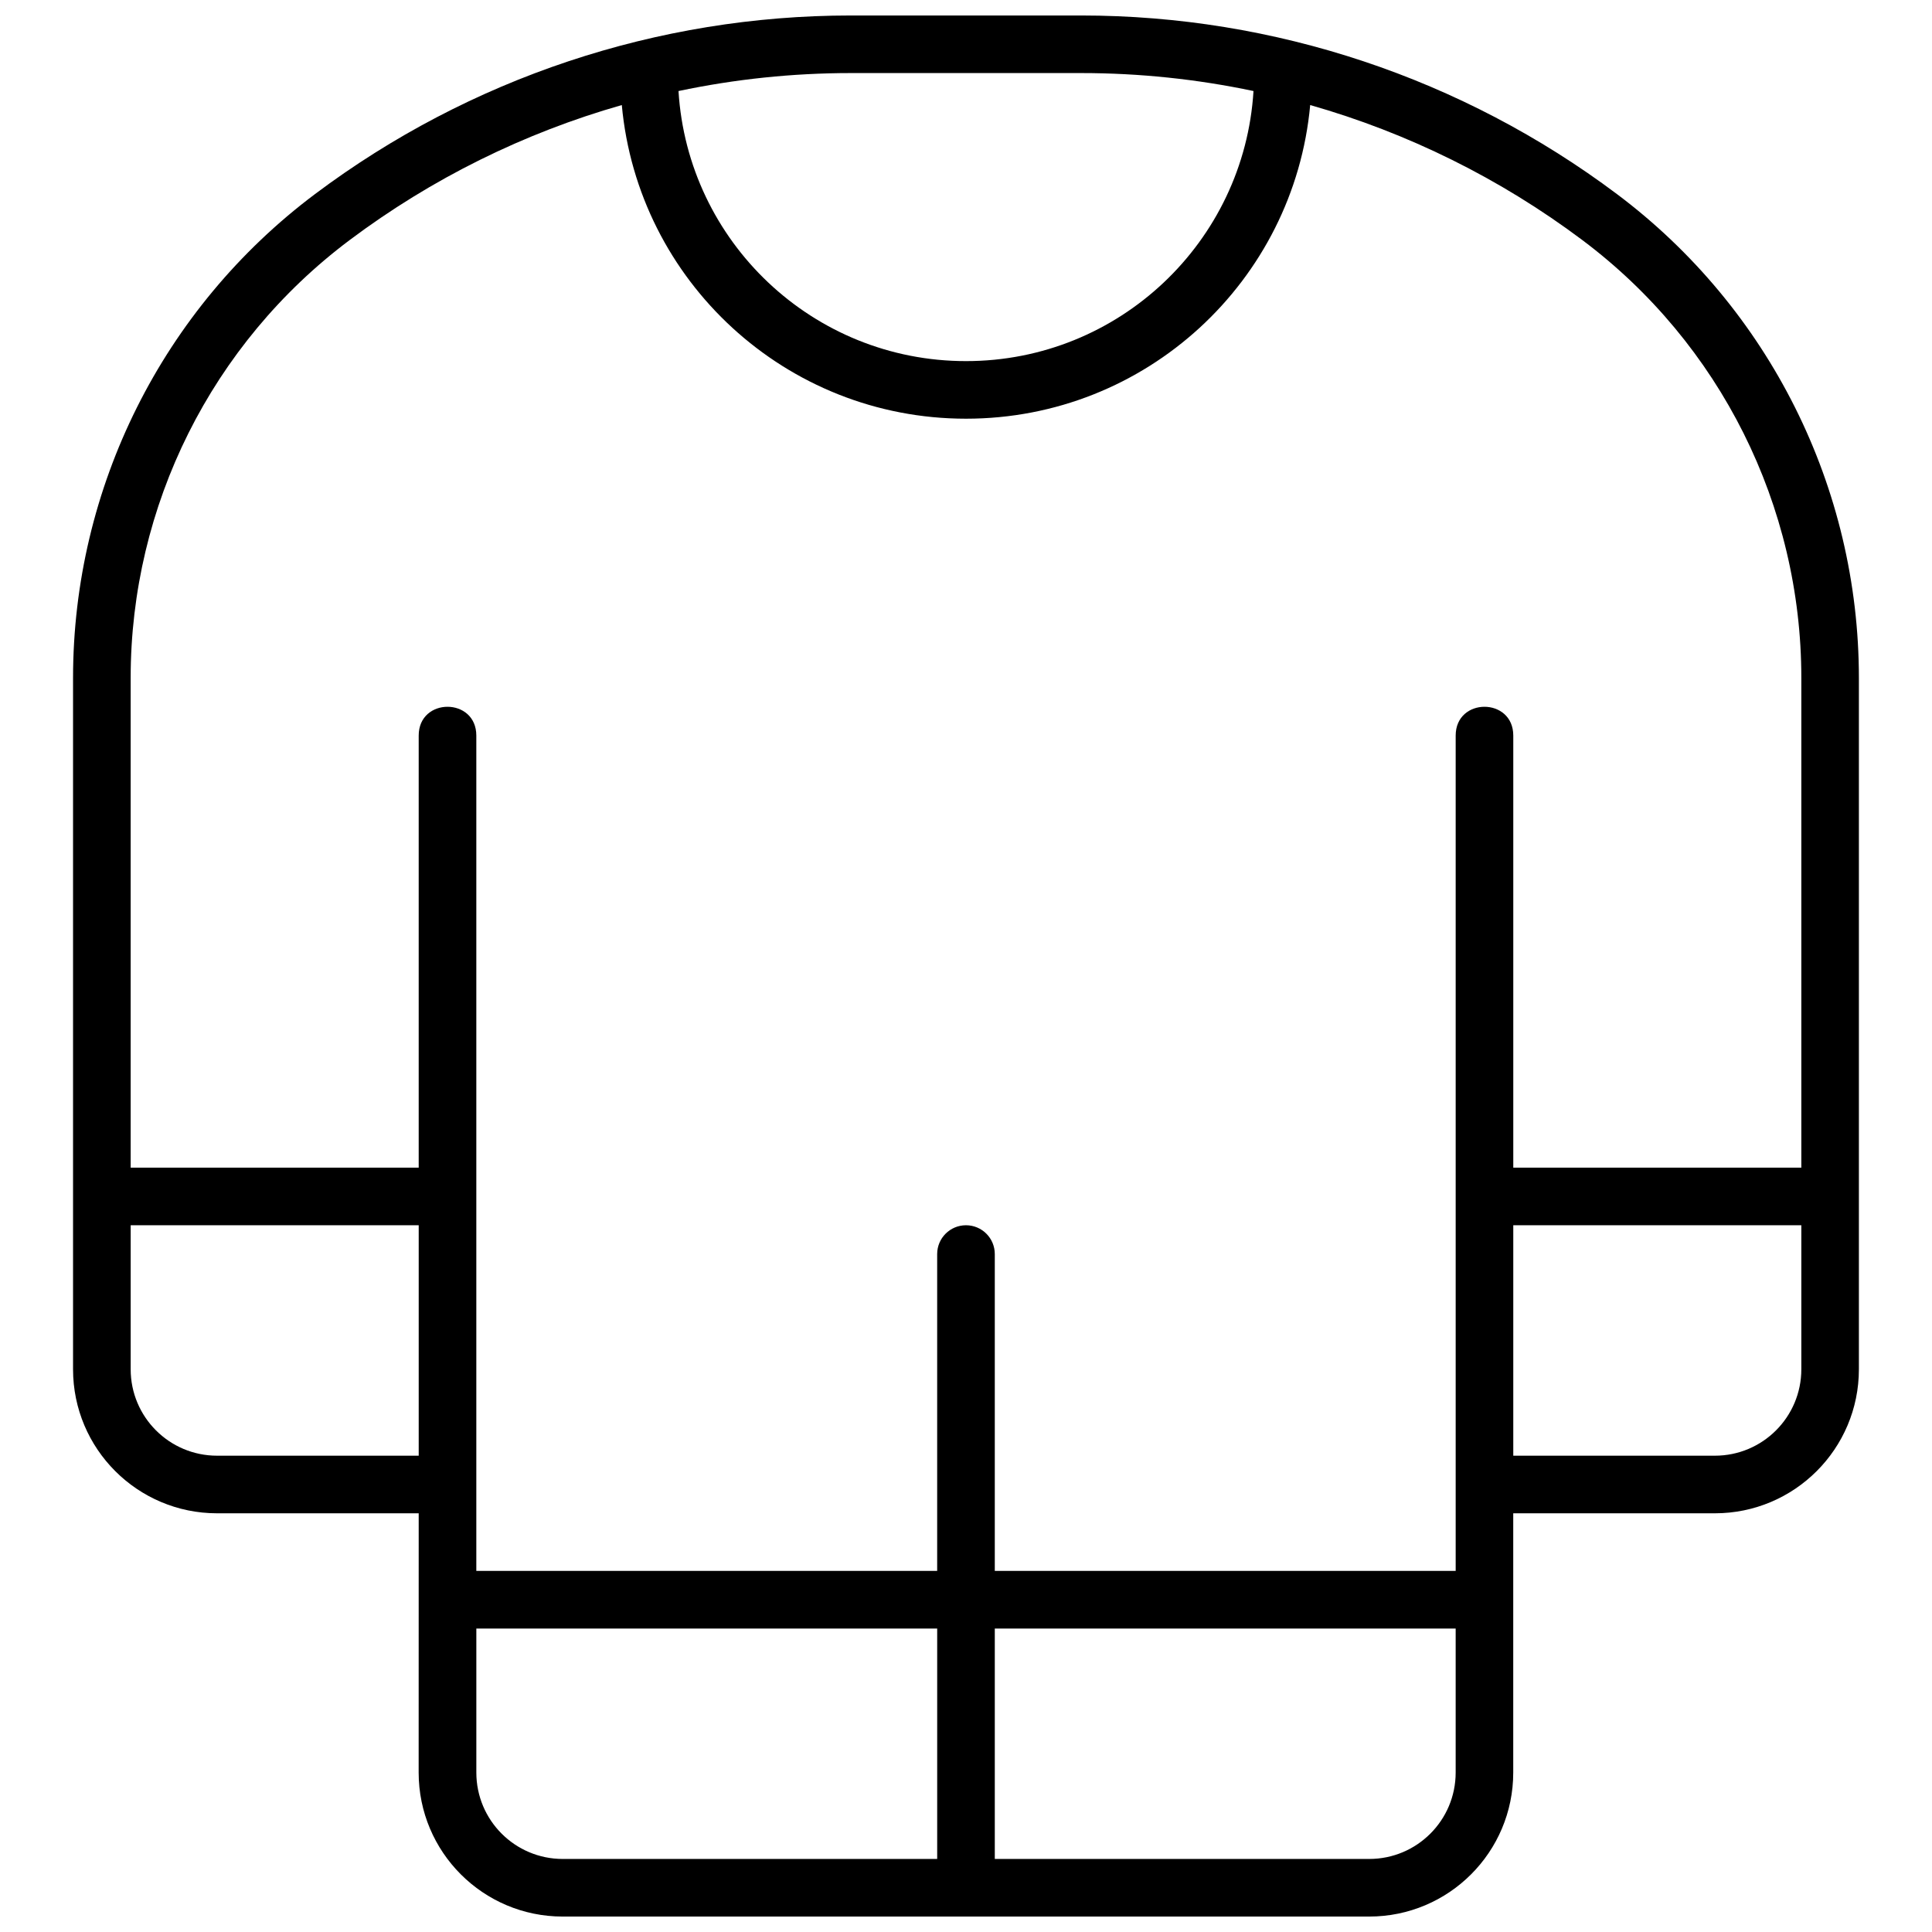 <?xml version="1.0" encoding="UTF-8"?>
<!-- Uploaded to: SVG Repo, www.svgrepo.com, Generator: SVG Repo Mixer Tools -->
<svg width="800px" height="800px" version="1.1" viewBox="144 144 512 512" xmlns="http://www.w3.org/2000/svg">
 <defs>
  <clipPath id="a">
   <path d="m163 148.09h474v503.81h-474z"/>
  </clipPath>
 </defs>
 <g clip-path="url(#a)">
  <path d="m254.96 545.04h-53.434c-21.078 0-38.168-17.09-38.168-38.168v-183.2c0-50.457 23.758-97.969 64.121-128.24 40.961-30.723 90.781-47.328 141.98-47.328h61.066c51.203 0 101.02 16.605 141.98 47.328 40.363 30.273 64.121 77.785 64.121 128.24v183.2c0 21.078-17.09 38.168-38.168 38.168h-53.434v68.699c0 21.082-17.09 38.168-38.168 38.168h-213.74c-21.078 0-38.168-17.086-38.168-38.168zm137.4 15.266v-83.969c0-4.215 3.418-7.633 7.637-7.633 4.215 0 7.633 3.418 7.633 7.633v83.969h122.14v-221.37c0-10.176 15.266-10.176 15.266 0v114.5h76.336v-129.77c0-45.652-21.496-88.637-58.016-116.03-21.797-16.348-46.273-28.422-72.141-35.797-4.281 46.613-43.484 83.121-91.215 83.121-47.734 0-86.938-36.508-91.215-83.121-25.871 7.375-50.348 19.449-72.145 35.797-36.52 27.391-58.012 70.375-58.012 116.03v129.77h76.332v-114.5c0-10.176 15.27-10.176 15.27 0v221.37zm15.27 15.27v61.066h99.234c12.648 0 22.902-10.254 22.902-22.902v-38.164zm-114.5 61.066h99.234v-61.066h-122.13v38.164c0 12.648 10.25 22.902 22.898 22.902zm328.24-129.77v-38.168h-76.336v61.07h53.434c12.648 0 22.902-10.254 22.902-22.902zm-442.74-38.168v38.168c0 12.648 10.25 22.902 22.898 22.902h53.434v-61.07zm145.18-300.58c2.457 39.941 35.629 71.574 76.191 71.574 40.559 0 73.73-31.633 76.188-71.574-14.93-3.148-30.227-4.762-45.656-4.762h-61.066c-15.43 0-30.727 1.613-45.656 4.762z"/>
 </g>
</svg>